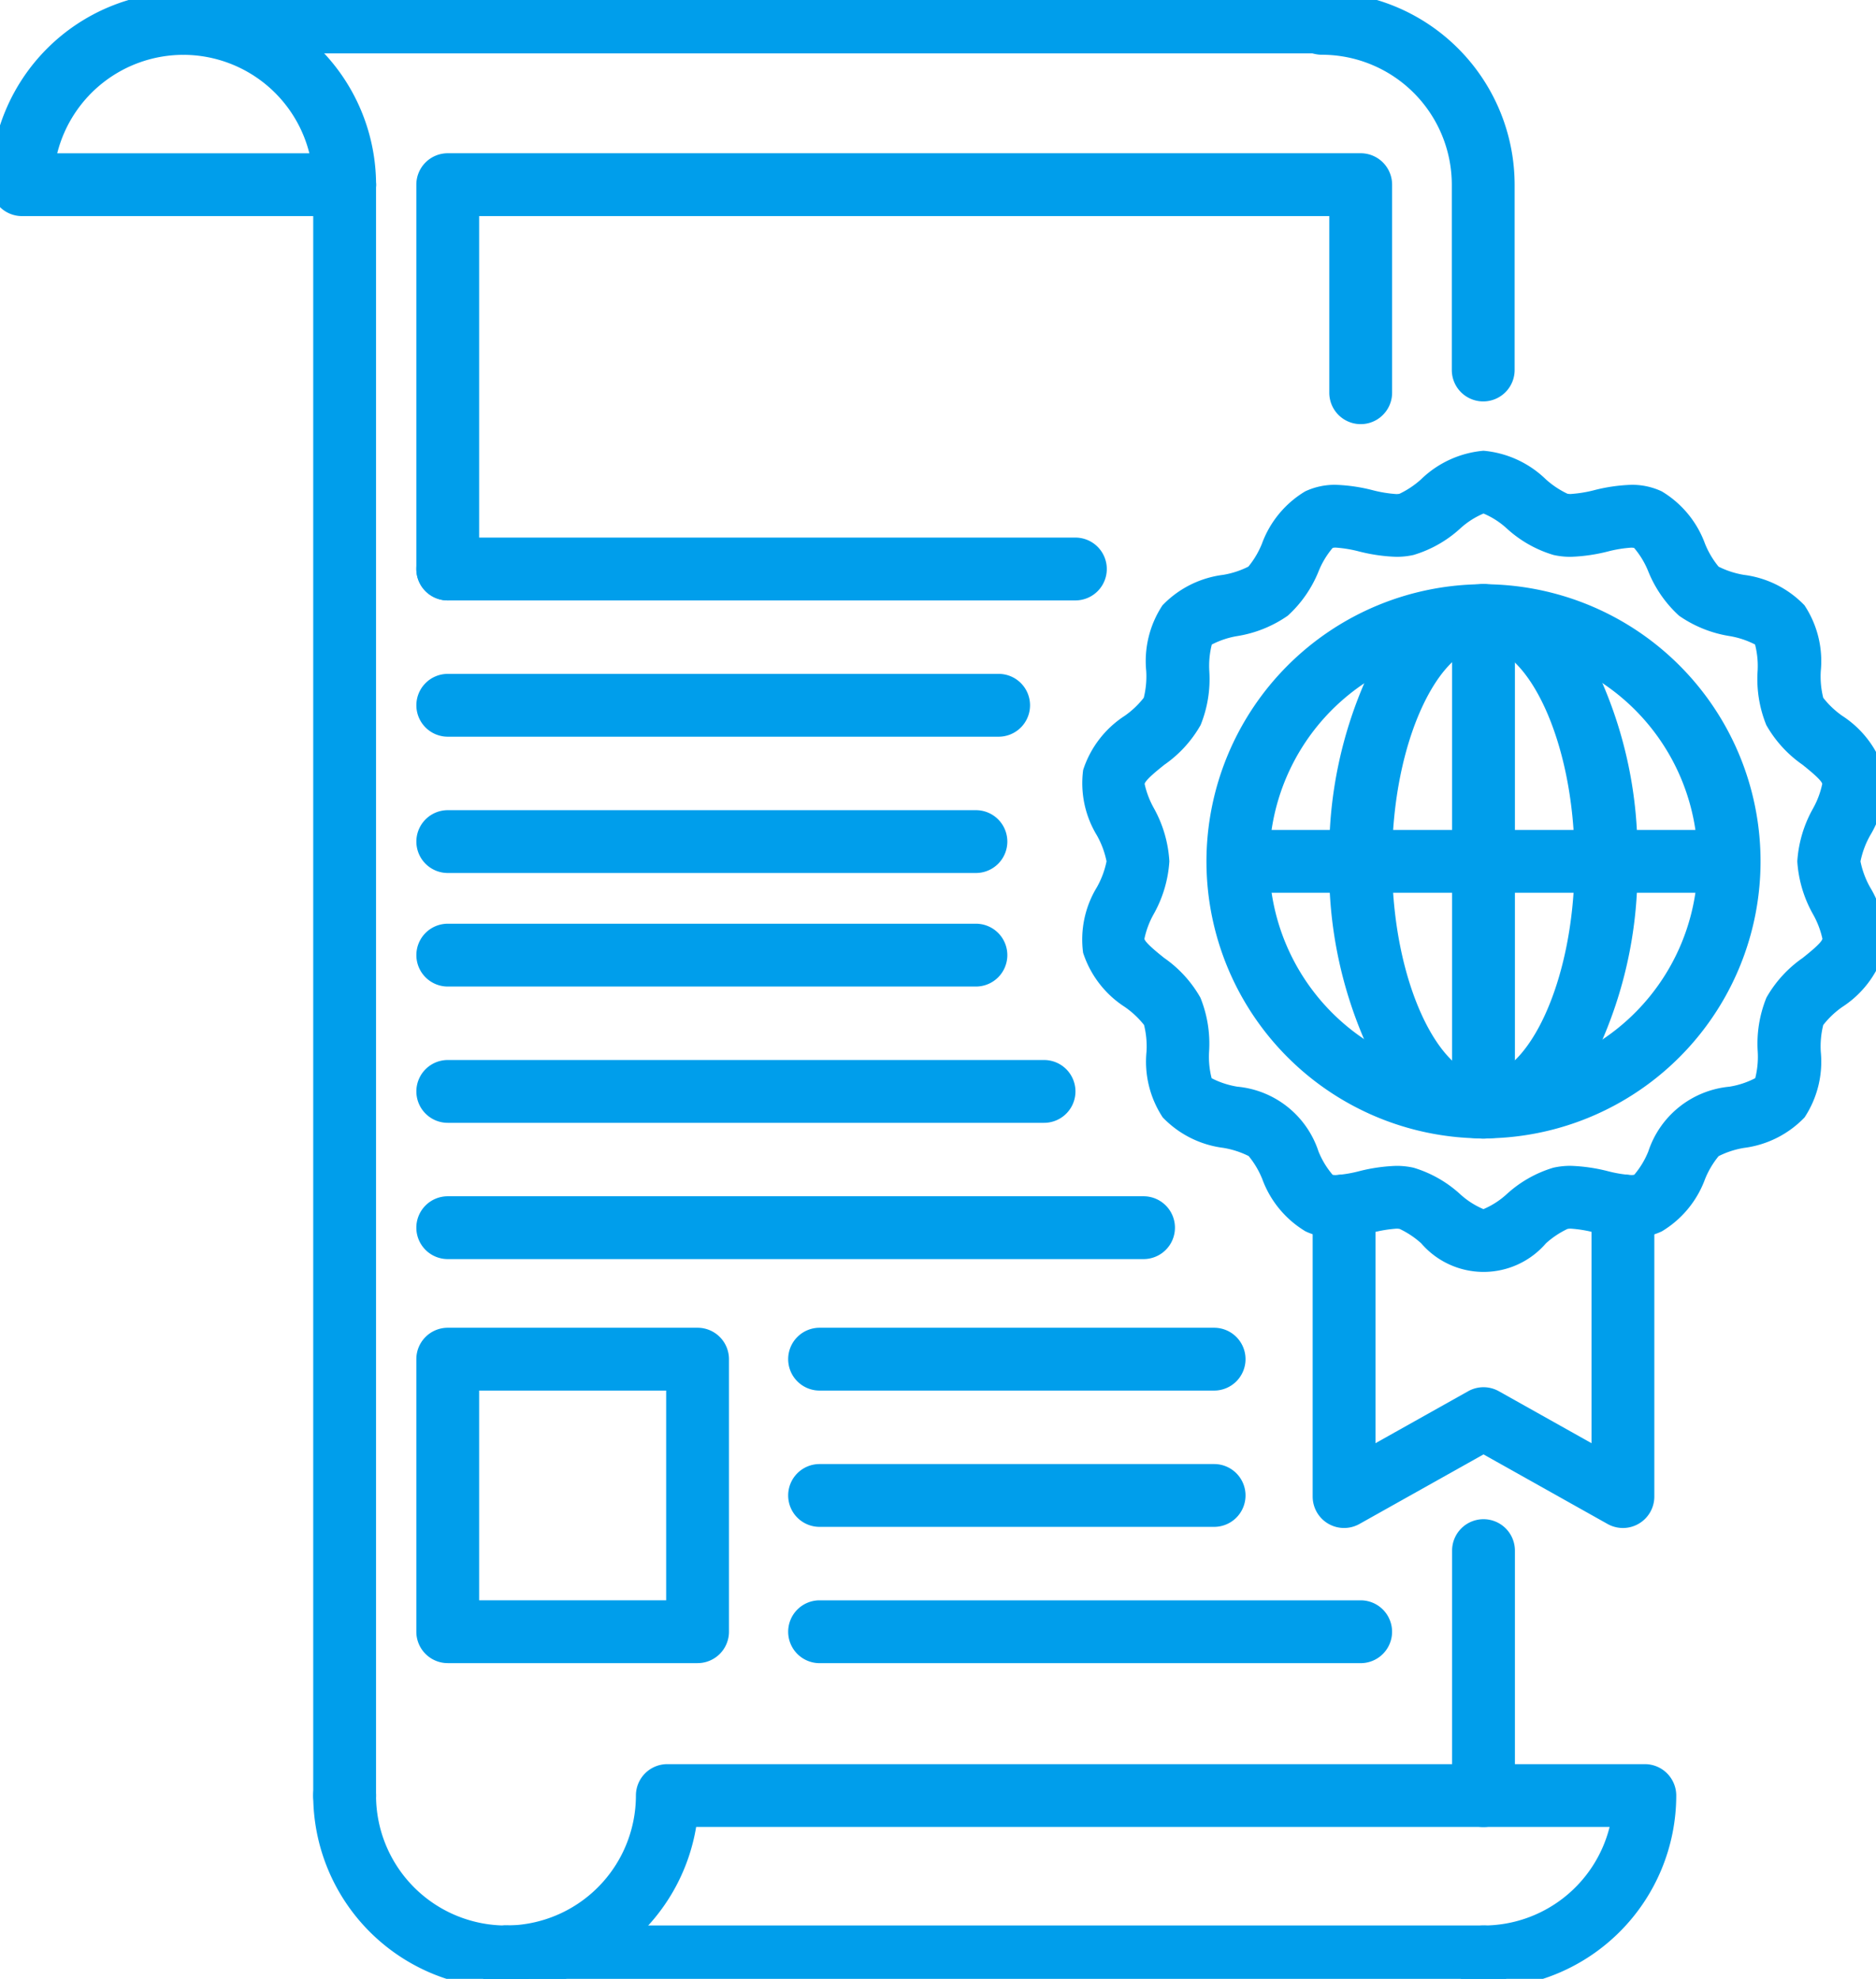 <svg xmlns="http://www.w3.org/2000/svg" xmlns:xlink="http://www.w3.org/1999/xlink" width="59.731" height="63" viewBox="0 0 59.731 63"><defs><clipPath id="a"><rect width="59.731" height="63" fill="none"/></clipPath></defs><g clip-path="url(#a)"><path d="M62.422,20.928a3.258,3.258,0,0,1,1.987.912,2.848,2.848,0,0,0,.684.456.492.492,0,0,0,.107.009,4.057,4.057,0,0,0,.753-.123,5.447,5.447,0,0,1,1.173-.169h0a2.217,2.217,0,0,1,.971.208,3.235,3.235,0,0,1,1.379,1.671,2.8,2.8,0,0,0,.431.726,2.814,2.814,0,0,0,.808.262,3.233,3.233,0,0,1,1.928.97,3.221,3.221,0,0,1,.518,2.089,2.81,2.81,0,0,0,.078.854,2.8,2.8,0,0,0,.605.574,3.242,3.242,0,0,1,1.326,1.726,3.2,3.2,0,0,1-.439,2.085,2.816,2.816,0,0,0-.306.824,2.813,2.813,0,0,0,.306.824,3.2,3.2,0,0,1,.439,2.085,3.239,3.239,0,0,1-1.326,1.726,2.8,2.8,0,0,0-.605.574,2.81,2.81,0,0,0-.078.854,3.222,3.222,0,0,1-.517,2.088,3.232,3.232,0,0,1-1.927.97,2.806,2.806,0,0,0-.809.263,2.8,2.8,0,0,0-.431.726A3.236,3.236,0,0,1,68.1,45.78a2.215,2.215,0,0,1-.971.208,5.44,5.44,0,0,1-1.173-.17,4.051,4.051,0,0,0-.753-.124.494.494,0,0,0-.107.009,2.857,2.857,0,0,0-.684.456,2.621,2.621,0,0,1-3.975,0,2.854,2.854,0,0,0-.684-.456.494.494,0,0,0-.1-.009,4.056,4.056,0,0,0-.753.124,5.447,5.447,0,0,1-1.174.17,2.216,2.216,0,0,1-.971-.208,3.237,3.237,0,0,1-1.379-1.671,2.807,2.807,0,0,0-.431-.726,2.822,2.822,0,0,0-.808-.261,3.233,3.233,0,0,1-1.928-.97,3.222,3.222,0,0,1-.517-2.088,2.811,2.811,0,0,0-.078-.854A2.807,2.807,0,0,0,51,38.635a3.243,3.243,0,0,1-1.327-1.726,3.2,3.2,0,0,1,.439-2.084A2.817,2.817,0,0,0,50.42,34a2.815,2.815,0,0,0-.306-.824,3.2,3.2,0,0,1-.439-2.084A3.243,3.243,0,0,1,51,29.366a2.8,2.8,0,0,0,.605-.574,2.81,2.81,0,0,0,.078-.854,3.223,3.223,0,0,1,.517-2.088,3.233,3.233,0,0,1,1.927-.97,2.808,2.808,0,0,0,.809-.263,2.805,2.805,0,0,0,.43-.725,3.237,3.237,0,0,1,1.379-1.671,2.215,2.215,0,0,1,.971-.208,5.443,5.443,0,0,1,1.173.17,4.053,4.053,0,0,0,.752.124.493.493,0,0,0,.106-.009,2.858,2.858,0,0,0,.684-.457A3.26,3.26,0,0,1,62.422,20.928ZM65.2,24.305a2.453,2.453,0,0,1-.55-.059,3.815,3.815,0,0,1-1.481-.838,2.574,2.574,0,0,0-.746-.481,2.577,2.577,0,0,0-.747.481,3.821,3.821,0,0,1-1.481.838,2.487,2.487,0,0,1-.55.059,5.494,5.494,0,0,1-1.187-.171,4.018,4.018,0,0,0-.739-.122.348.348,0,0,0-.1.01,2.72,2.72,0,0,0-.447.743,3.865,3.865,0,0,1-.981,1.414,3.88,3.88,0,0,1-1.6.648,2.718,2.718,0,0,0-.82.271,2.784,2.784,0,0,0-.079.852,3.9,3.9,0,0,1-.277,1.711,3.845,3.845,0,0,1-1.154,1.264c-.208.167-.6.479-.629.61a2.82,2.82,0,0,0,.3.782A3.939,3.939,0,0,1,52.42,34a3.94,3.94,0,0,1-.5,1.682,2.761,2.761,0,0,0-.295.787c.032.127.42.439.629.606a3.85,3.85,0,0,1,1.154,1.264,3.9,3.9,0,0,1,.277,1.712,2.748,2.748,0,0,0,.081.854,2.753,2.753,0,0,0,.819.269,3.012,3.012,0,0,1,2.583,2.061,2.69,2.69,0,0,0,.45.744.408.408,0,0,0,.1.009,4.022,4.022,0,0,0,.739-.122,5.5,5.5,0,0,1,1.187-.171,2.487,2.487,0,0,1,.548.058,3.82,3.82,0,0,1,1.481.838,2.577,2.577,0,0,0,.747.481,2.575,2.575,0,0,0,.746-.481,3.819,3.819,0,0,1,1.481-.838,2.49,2.49,0,0,1,.551-.059,5.493,5.493,0,0,1,1.187.171,4.016,4.016,0,0,0,.738.122.347.347,0,0,0,.1-.01,2.72,2.72,0,0,0,.447-.742,3.017,3.017,0,0,1,2.584-2.061,2.716,2.716,0,0,0,.82-.271,2.784,2.784,0,0,0,.079-.852,3.9,3.9,0,0,1,.277-1.711,3.844,3.844,0,0,1,1.154-1.264c.208-.167.6-.478.629-.61a2.8,2.8,0,0,0-.3-.783,3.936,3.936,0,0,1-.5-1.682,3.938,3.938,0,0,1,.5-1.682,2.761,2.761,0,0,0,.295-.787c-.032-.128-.42-.439-.628-.607a3.845,3.845,0,0,1-1.154-1.264,3.9,3.9,0,0,1-.277-1.71,2.744,2.744,0,0,0-.081-.854,2.743,2.743,0,0,0-.819-.27,3.88,3.88,0,0,1-1.6-.646,3.866,3.866,0,0,1-.982-1.415,2.689,2.689,0,0,0-.449-.743.412.412,0,0,0-.1-.009,4.022,4.022,0,0,0-.739.122A5.5,5.5,0,0,1,65.2,24.305Z" transform="translate(-15.188 -6.578)" fill="#009eeb"/><path d="M70.014,65.1a1,1,0,0,1-.489-.128l-3.95-2.215-3.95,2.215a1,1,0,0,1-1.489-.872V54.847a1,1,0,0,1,2,0V62.4l2.95-1.654a1,1,0,0,1,.978,0l2.95,1.654V54.847a1,1,0,0,1,2,0V64.1a1,1,0,0,1-1,1Z" transform="translate(-18.341 -16.454)" fill="#009eeb"/><path d="M36.252,1H0A1,1,0,0,1-1,0,1,1,0,0,1,0-1H36.252a1,1,0,0,1,1,1A1,1,0,0,1,36.252,1Z" transform="translate(5.837 0.7)" fill="#009eeb"/><path d="M31.125,1H0A1,1,0,0,1-1,0,1,1,0,0,1,0-1H31.125a1,1,0,0,1,1,1A1,1,0,0,1,31.125,1Z" transform="translate(16.109 62.3)" fill="#009eeb"/><path d="M64.125,27a8.821,8.821,0,1,1-8.82,8.821A8.831,8.831,0,0,1,64.125,27Zm0,15.642a6.821,6.821,0,1,0-6.82-6.821A6.829,6.829,0,0,0,64.125,42.643Z" transform="translate(-16.892 -8.4)" fill="#009eeb"/><path d="M0,16.642a1,1,0,0,1-1-1V0A1,1,0,0,1,0-1,1,1,0,0,1,1,0V15.641A1,1,0,0,1,0,16.642Z" transform="translate(47.234 19.601)" fill="#009eeb"/><path d="M65.8,48c-1.443,0-2.743-1.01-3.659-2.843a13.672,13.672,0,0,1-1.251-5.978,1,1,0,0,1,2,0c0,3.9,1.536,6.821,2.91,6.821a1,1,0,0,1,0,2Z" transform="translate(-18.567 -11.752)" fill="#009eeb"/><path d="M61.891,36.822a1,1,0,0,1-1-1,13.672,13.672,0,0,1,1.251-5.978C63.059,28.011,64.358,27,65.8,27a1,1,0,0,1,0,2c-1.374,0-2.91,2.917-2.91,6.821A1,1,0,0,1,61.891,36.822Z" transform="translate(-18.567 -8.4)" fill="#009eeb"/><path d="M71.374,36.822a1,1,0,0,1-1-1c0-3.9-1.536-6.821-2.91-6.821a1,1,0,0,1,0-2c1.443,0,2.743,1.01,3.659,2.843a13.672,13.672,0,0,1,1.251,5.978A1,1,0,0,1,71.374,36.822Z" transform="translate(-20.239 -8.4)" fill="#009eeb"/><path d="M67.464,48a1,1,0,0,1,0-2c1.374,0,2.91-2.917,2.91-6.821a1,1,0,0,1,2,0,13.672,13.672,0,0,1-1.251,5.978C70.207,46.985,68.907,48,67.464,48Z" transform="translate(-20.239 -11.752)" fill="#009eeb"/><path d="M14.814,1H0A1,1,0,0,1-1,0,1,1,0,0,1,0-1H14.814a1,1,0,0,1,1,1A1,1,0,0,1,14.814,1Z" transform="translate(39.827 27.422)" fill="#009eeb"/><path d="M0,52.281a1,1,0,0,1-1-1V0A1,1,0,0,1,0-1,1,1,0,0,1,1,0V51.281A1,1,0,0,1,0,52.281Z" transform="translate(10.973 5.883)" fill="#009eeb"/><path d="M20.813,87.8a6.144,6.144,0,0,1-6.137-6.137,1,1,0,0,1,2,0A4.141,4.141,0,0,0,20.813,85.8a1,1,0,0,1,0,2Z" transform="translate(-4.703 -24.499)" fill="#009eeb"/><path d="M54.139,87.8a1,1,0,0,1,0-2,4.144,4.144,0,0,0,4.014-3.137H29.069A6.146,6.146,0,0,1,23.014,87.8a1,1,0,0,1,0-2,4.141,4.141,0,0,0,4.137-4.137,1,1,0,0,1,1-1H59.275a1,1,0,0,1,1,1A6.144,6.144,0,0,1,54.139,87.8Z" transform="translate(-6.904 -24.499)" fill="#009eeb"/><path d="M0,8.8a1,1,0,0,1-1-1V0A1,1,0,0,1,0-1,1,1,0,0,1,1,0V7.8A1,1,0,0,1,0,8.8Z" transform="translate(47.234 49.366)" fill="#009eeb"/><path d="M13.475,7.2a1,1,0,0,1-1-1A4.141,4.141,0,0,0,8.338,2.066a1,1,0,0,1,0-2A6.144,6.144,0,0,1,14.475,6.2,1,1,0,0,1,13.475,7.2Z" transform="translate(-2.501 -0.32)" fill="#009eeb"/><path d="M65.263,13.1a1,1,0,0,1-1-1V6.2a4.141,4.141,0,0,0-4.137-4.137,1,1,0,1,1,0-2A6.144,6.144,0,0,1,66.263,6.2v5.9A1,1,0,0,1,65.263,13.1Z" transform="translate(-18.038 -0.32)" fill="#009eeb"/><path d="M11.273,7.2H1a1,1,0,0,1-1-1A6.144,6.144,0,0,1,6.137.066a1,1,0,1,1,0,2A4.144,4.144,0,0,0,2.122,5.2h9.151a1,1,0,0,1,0,2Z" transform="translate(-0.3 -0.32)" fill="#009eeb"/><path d="M20.366,21.636a1,1,0,0,1-1-1V8.4a1,1,0,0,1,1-1H49.434a1,1,0,0,1,1,1v6.624a1,1,0,1,1-2,0V9.4H21.366V20.636A1,1,0,0,1,20.366,21.636Z" transform="translate(-6.11 -2.521)" fill="#009eeb"/><path d="M17.539,1H0A1,1,0,0,1-1,0,1,1,0,0,1,0-1H17.539a1,1,0,0,1,1,1A1,1,0,0,1,17.539,1Z" transform="translate(14.257 22.454)" fill="#009eeb"/><path d="M16.816,1H0A1,1,0,0,1-1,0,1,1,0,0,1,0-1H16.816a1,1,0,0,1,1,1A1,1,0,0,1,16.816,1Z" transform="translate(14.257 26.793)" fill="#009eeb"/><path d="M16.816,1H0A1,1,0,0,1-1,0,1,1,0,0,1,0-1H16.816a1,1,0,0,1,1,1A1,1,0,0,1,16.816,1Z" transform="translate(14.257 30.408)" fill="#009eeb"/><path d="M18.985,1H0A1,1,0,0,1-1,0,1,1,0,0,1,0-1H18.985a1,1,0,0,1,1,1A1,1,0,0,1,18.985,1Z" transform="translate(14.257 34.747)" fill="#009eeb"/><path d="M22.154,1H0A1,1,0,0,1-1,0,1,1,0,0,1,0-1H22.154a1,1,0,0,1,1,1A1,1,0,0,1,22.154,1Z" transform="translate(14.256 39.085)" fill="#009eeb"/><path d="M19.984,1H0A1,1,0,0,1-1,0,1,1,0,0,1,0-1H19.984a1,1,0,0,1,1,1A1,1,0,0,1,19.984,1Z" transform="translate(14.256 18.115)" fill="#009eeb"/><path d="M0-1H7.954a1,1,0,0,1,1,1V8.677a1,1,0,0,1-1,1H0a1,1,0,0,1-1-1V0A1,1,0,0,1,0-1ZM6.954,1H1V7.677H6.954Z" transform="translate(14.256 43.271)" fill="#009eeb"/><path d="M12.562,1H0A1,1,0,0,1-1,0,1,1,0,0,1,0-1H12.562a1,1,0,0,1,1,1A1,1,0,0,1,12.562,1Z" transform="translate(26.095 43.271)" fill="#009eeb"/><path d="M12.562,1H0A1,1,0,0,1-1,0,1,1,0,0,1,0-1H12.562a1,1,0,0,1,1,1A1,1,0,0,1,12.562,1Z" transform="translate(26.095 47.61)" fill="#009eeb"/><path d="M17.228,1H0A1,1,0,0,1-1,0,1,1,0,0,1,0-1H17.228a1,1,0,0,1,1,1A1,1,0,0,1,17.228,1Z" transform="translate(26.095 51.949)" fill="#009eeb"/></g></svg>